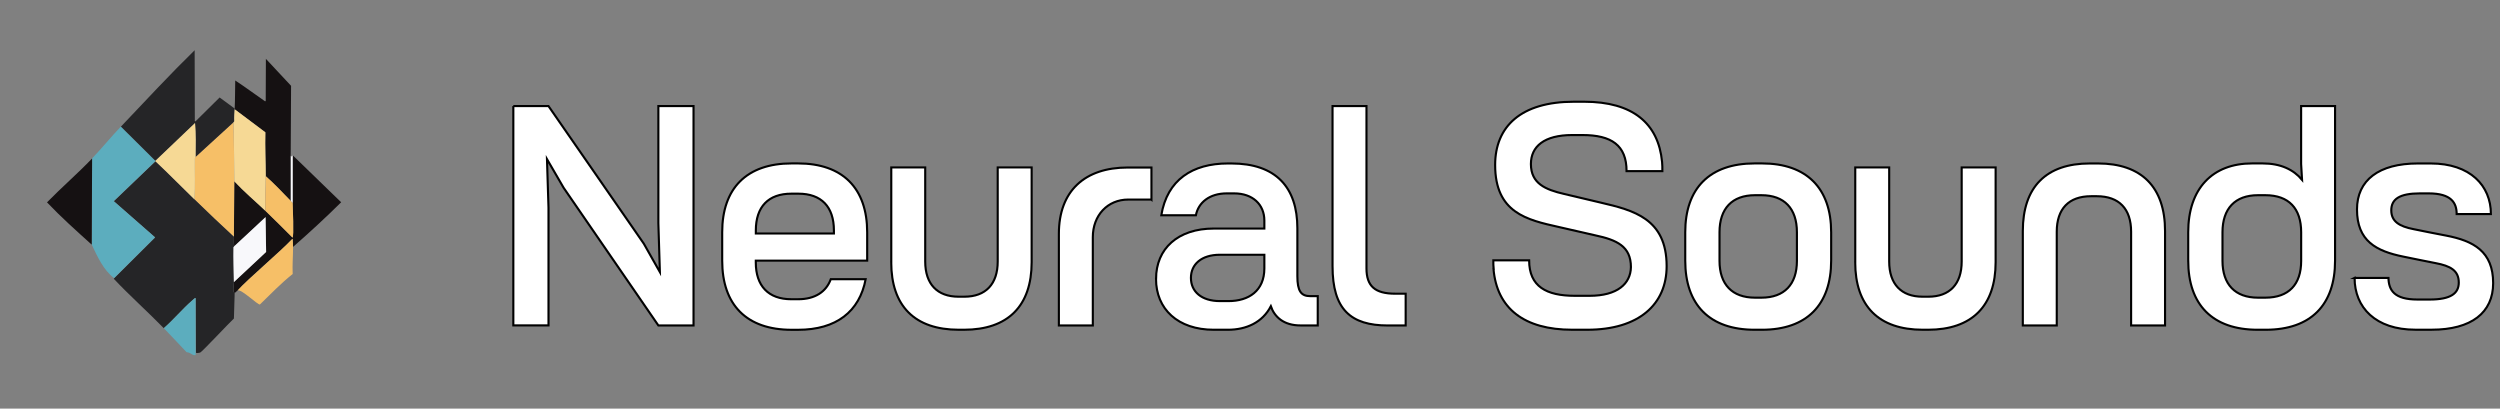 <?xml version="1.0" encoding="UTF-8"?>
<svg id="Layer_1" data-name="Layer 1" xmlns="http://www.w3.org/2000/svg" viewBox="0 0 591.43 96.66">
  <rect x="0" y="0" width="591.43" height="96.66" fill="#808080" stroke="none"/>
  <defs>
    <style>
      .cls-1 {
        fill: #fff;
        stroke: #000;
        stroke-miterlimit: 10;
        stroke-width: .5px;
      }

      .cls-2 {
        fill: #f8f8fb;
      }

      .cls-2, .cls-3, .cls-4, .cls-5, .cls-6, .cls-7 {
        stroke-width: 0px;
      }

      .cls-3 {
        fill: #151112;
      }

      .cls-4 {
        fill: #252527;
      }

      .cls-5 {
        fill: #5cadbe;
      }

      .cls-6 {
        fill: #f6bf67;
      }

      .cls-7 {
        fill: #f6d995;
      }
    </style>
  </defs>
  <g>
    <path class="cls-3" d="M69.33,58.44c0-.16-.03-1.94-.13-1.96-3.12,3.28-10.45,9.42-12.96,12.2-.11.12-.7.61-.72.65-.56-.37-.17-1.79-.18-2.61q3.81-3.56,7.62-7.12l-.13-8.24-7.4,6.89c-.16-.72-.09-1.5-.09-2.24,0-4.38.09-8.76.09-13.13,2.32,2.48,4.91,4.66,7.35,6.98,2.17,2.07,4.28,4.22,6.41,6.33.39-.05.05-7.55.04-8.2-.02-3.76.01-7.51,0-11.27l11.48,11.13c-3.68,3.65-7.5,7.16-11.39,10.57Z"/>
    <path class="cls-3" d="M68.79,36.83c0,3.57,0,7.14,0,10.71-1.94-1.99-3.84-4.03-5.92-5.87,0-3.46-.19-6.92-.09-10.38l-7.26-5.45c.01-.19,0-.18,0-.19.11-2.21.07-4.4.13-6.61,2.4,1.58,4.72,3.3,7.08,4.94l.13-.14.04-9.92,5.96,6.38c-.03,5.51-.08,11.02-.09,16.53Z"/>
    <path class="cls-6" d="M69.33,58.44c0,2.12-.19,4.26-.09,6.38-2.76,2.19-5.22,4.76-7.76,7.22-.52.1-4.33-3.65-5.25-3.35,2.51-2.78,9.84-8.92,12.96-12.2.1.01.13,1.79.13,1.96Z"/>
    <path class="cls-2" d="M69.24,48.01c-.21-.09-.3-.31-.45-.47,0-3.57,0-7.14,0-10.71.47.51.17-.02.45-.09.01,3.76-.02,7.51,0,11.27Z"/>
    <path class="cls-6" d="M55.42,42.89c0,4.37-.09,8.75-.09,13.13-3.16-2.89-6.25-5.86-9.33-8.85.2-3.24.05-6.49.09-9.73,0-.03.18-.31.18-.33q4.48-4.1,8.97-8.2c.07,4.65.18,9.32.18,13.97Z"/>
    <g>
      <path class="cls-4" d="M46.01,47.17c3.08,2.99,6.17,5.95,9.33,8.85,0,.74-.08,1.51.09,2.24l-.18.23c-.07,2.75.06,5.5.09,8.24,0,.82-.38,2.24.18,2.61q-.09,3-.18,6.01c-1.07.97-7.47,7.82-7.98,8.06-.16.07-.9.17-.99.05l-.09-12.9c-.13-.15-.38.15-.85.56-2.33,2.03-4.35,4.49-6.68,6.52-3.59-3.68-8.47-8.1-11.61-11.46-.17-.18-.27-.18-.13-.37q4.84-4.82,9.69-9.64l-9.78-8.57,9.87-9.45c3.14,2.95,6.15,6.04,9.24,9.03Z"/>
      <path class="cls-5" d="M36.77,38.04v.09l-9.87,9.45,9.78,8.57q-4.84,4.82-9.69,9.64c-2.48-1.84-3.94-5.07-5.29-7.92l.09-20.4c2.33-2.43,4.48-5.09,6.82-7.54l8.16,8.1Z"/>
      <path class="cls-4" d="M55.51,25.66s.01,0,0,.19c-.06.95-.14,1.89-.09,2.84l-.18.23q-4.48,4.1-8.97,8.2c.04-2.66.09-5.36-.13-8.01q-4.69,4.47-9.37,8.94l-8.16-8.1c5.77-6.07,11.46-12.22,17.44-18.07l.04,16.72.13.14,5.74-5.68,3.54,2.61Z"/>
      <path class="cls-3" d="M21.7,57.88c-3.6-3.24-7.23-6.48-10.58-10.01,3.47-3.55,7.24-6.8,10.67-10.38l-.09,20.4Z"/>
      <path class="cls-5" d="M46.28,70.55v13.46c-.87.14-.95-.56-2.15-.7-1.8-1.88-3.56-3.82-5.38-5.68,2.34-2.03,4.35-4.49,6.68-6.52.47-.41.72-.71.85-.56Z"/>
      <path class="cls-7" d="M46.28,37.11s-.18.29-.18.33c-.04,3.24.11,6.49-.09,9.73-3.09-3-6.1-6.09-9.24-9.03v-.09q4.69-4.47,9.37-8.94c.22,2.65.17,5.35.13,8.01Z"/>
    </g>
    <path class="cls-2" d="M55.33,66.73c-.03-2.75-.16-5.49-.09-8.24l.18-.23,7.4-6.89.13,8.24q-3.81,3.56-7.62,7.12Z"/>
    <path class="cls-7" d="M62.87,41.68c0,2.73-.19,5.47-.09,8.2-2.45-2.33-5.04-4.5-7.35-6.98,0-4.65-.11-9.32-.18-13.97l.18-.23c-.05-.95.03-1.89.09-2.84l7.26,5.45c-.1,3.46.09,6.93.09,10.38Z"/>
    <path class="cls-6" d="M68.79,47.54c.15.15.24.38.45.47,0,.65.35,8.14-.04,8.2-2.13-2.11-4.24-4.27-6.41-6.33-.1-2.73.09-5.47.09-8.2,2.08,1.84,3.98,3.88,5.92,5.87Z"/>
  </g>
  <g>
    <path class="cls-1" d="M121.43,25.09h8.32l22.56,32.56,3.8,6.72-.36-11.61v-27.67h8.32v51.9h-8.32l-22.41-32.56-3.94-6.79.36,11.53v27.81h-8.32V25.09Z"/>
    <path class="cls-1" d="M170.85,61.66v-6.72c0-10.37,5.77-16.28,16.42-16.28h1.53c10.58,0,16.35,5.91,16.35,16.28v6.72h-26.35v.44c0,5.55,2.99,8.69,8.39,8.69h1.61c4.02,0,6.64-1.75,7.74-4.74h8.25c-1.46,7.66-6.94,11.97-15.99,11.97h-1.53c-10.66,0-16.42-5.91-16.42-16.35ZM197.28,55.24v-.73c0-5.62-2.99-8.69-8.4-8.69h-1.68c-5.4,0-8.39,3.07-8.39,8.69v.73h18.47Z"/>
    <path class="cls-1" d="M210.85,62.02v-22.41h8.03v22.26c0,5.33,2.85,8.32,7.88,8.32h1.39c5.04,0,7.88-2.99,7.88-8.32v-22.26h8.03v22.41c0,10.37-5.62,15.99-15.99,15.99h-1.24c-10.44,0-15.99-5.62-15.99-15.99Z"/>
    <path class="cls-1" d="M272.39,47.21h-5.47c-4.89,0-8.39,3.72-8.39,8.91v20.88h-8.03v-21.68c0-10.15,6.13-15.69,16.28-15.69h5.62v7.59Z"/>
    <path class="cls-1" d="M273.49,65.97c0-7.15,5.18-11.9,13.65-11.9h11.97v-1.9c0-3.8-2.77-6.42-7.15-6.42h-1.75c-4.09,0-6.72,2.19-7.3,5.18h-8.18c1.39-8.39,7.37-12.26,15.77-12.26h.8c10.58,0,15.62,5.69,15.62,15.33v11.31c0,3.58.88,4.75,3.07,4.75h1.75v6.93h-4.09c-4.01,0-6.13-2.04-7.01-4.53-1.97,3.8-5.77,5.55-10.15,5.55h-3.36c-8.47,0-13.65-4.89-13.65-12.04ZM299.11,63.48v-3.21h-10.51c-4.38,0-6.86,2.26-6.86,5.48s2.48,5.48,6.86,5.48h2.04c4.74,0,8.47-2.41,8.47-7.74Z"/>
    <path class="cls-1" d="M323.27,25.09v38.4c0,4.23,2.04,5.99,6.79,5.99h2.48v7.52h-4.23c-8.76,0-13.07-3.8-13.07-14.02V25.09h8.03Z"/>
    <path class="cls-1" d="M353.35,63.63c-.07-.58-.07-1.39-.07-2.04h8.47c0,6.2,4.09,8.39,10.8,8.39h3.5c6.57,0,9.71-2.85,9.78-6.79,0-4.89-3.29-6.42-8.47-7.52l-8.61-1.97c-7.52-1.68-15.04-3.36-15.04-14.67,0-9.12,6.13-14.96,18.61-14.96h2.48c11.46,0,17.52,5.11,18.4,14.23.07.73.07,1.39.07,2.19h-8.47c0-6.13-3.58-8.54-10.44-8.54h-2.41c-6.64,0-9.78,2.7-9.78,6.86,0,4.6,3.43,6.06,7.88,7.08l8.61,2.04c7.81,1.82,15.62,3.8,15.62,15.04,0,8.98-6.5,15.04-18.76,15.04h-3.58c-11.39,0-17.81-5.04-18.62-14.38Z"/>
    <path class="cls-1" d="M398.68,61.66v-6.72c0-10.37,5.77-16.28,16.42-16.28h1.75c10.58,0,16.35,5.91,16.35,16.28v6.72c0,10.44-5.77,16.35-16.35,16.35h-1.75c-10.66,0-16.42-5.91-16.42-16.35ZM425.1,61.73v-6.79c0-5.62-2.99-8.76-8.39-8.76h-1.53c-5.4,0-8.39,3.14-8.39,8.76v6.79c0,5.55,2.99,8.69,8.39,8.69h1.53c5.4,0,8.39-3.14,8.39-8.69Z"/>
    <path class="cls-1" d="M438.9,62.02v-22.41h8.03v22.26c0,5.33,2.85,8.32,7.88,8.32h1.39c5.04,0,7.88-2.99,7.88-8.32v-22.26h8.03v22.41c0,10.37-5.62,15.99-15.99,15.99h-1.24c-10.44,0-15.99-5.62-15.99-15.99Z"/>
    <path class="cls-1" d="M494.38,38.67h1.97c10.22,0,15.84,5.55,15.84,15.99v22.34h-8.03v-22.19c0-5.4-2.85-8.39-8.1-8.39h-1.39c-5.26,0-8.1,2.99-8.1,8.39v22.19h-8.03v-22.34c0-10.44,5.55-15.99,15.84-15.99Z"/>
    <path class="cls-1" d="M517.67,61.66v-6.72c0-10.37,5.77-16.28,15.11-16.28h2.48c4.31,0,7.3,1.46,9.34,3.87l-.22-3.72v-13.72h8.03v36.57c0,10.44-5.69,16.35-16.42,16.35h-1.9c-10.66,0-16.42-5.91-16.42-16.35ZM544.39,61.73v-6.79c0-5.62-2.92-8.76-8.47-8.76h-1.75c-5.4,0-8.39,3.14-8.39,8.76v6.79c0,5.55,2.99,8.69,8.39,8.69h1.75c5.55,0,8.47-3.14,8.47-8.69Z"/>
    <path class="cls-1" d="M557.01,65.75h8.03c.07,2.92,1.39,5.11,6.86,5.11h2.92c4.96,0,6.86-1.46,6.86-4.01,0-2.85-1.97-3.94-5.47-4.6-1.24-.22-6.13-1.24-7.59-1.53-6.5-1.31-11.02-3.72-11.02-11.17,0-6.93,5.18-10.88,14.38-10.88h3.07c9.34,0,14.23,5.26,14.23,11.97h-8.1c0-2.63-1.24-4.89-6.64-4.89h-2.04c-4.89,0-6.79,1.39-6.79,4.01s1.9,3.8,5.26,4.45c1.39.29,6.13,1.24,7.74,1.53,6.42,1.24,11.1,3.72,11.1,11.24,0,7.01-5.18,11.02-14.53,11.02h-3.87c-9.42,0-14.38-5.26-14.38-12.26Z"/>
  </g>
</svg>